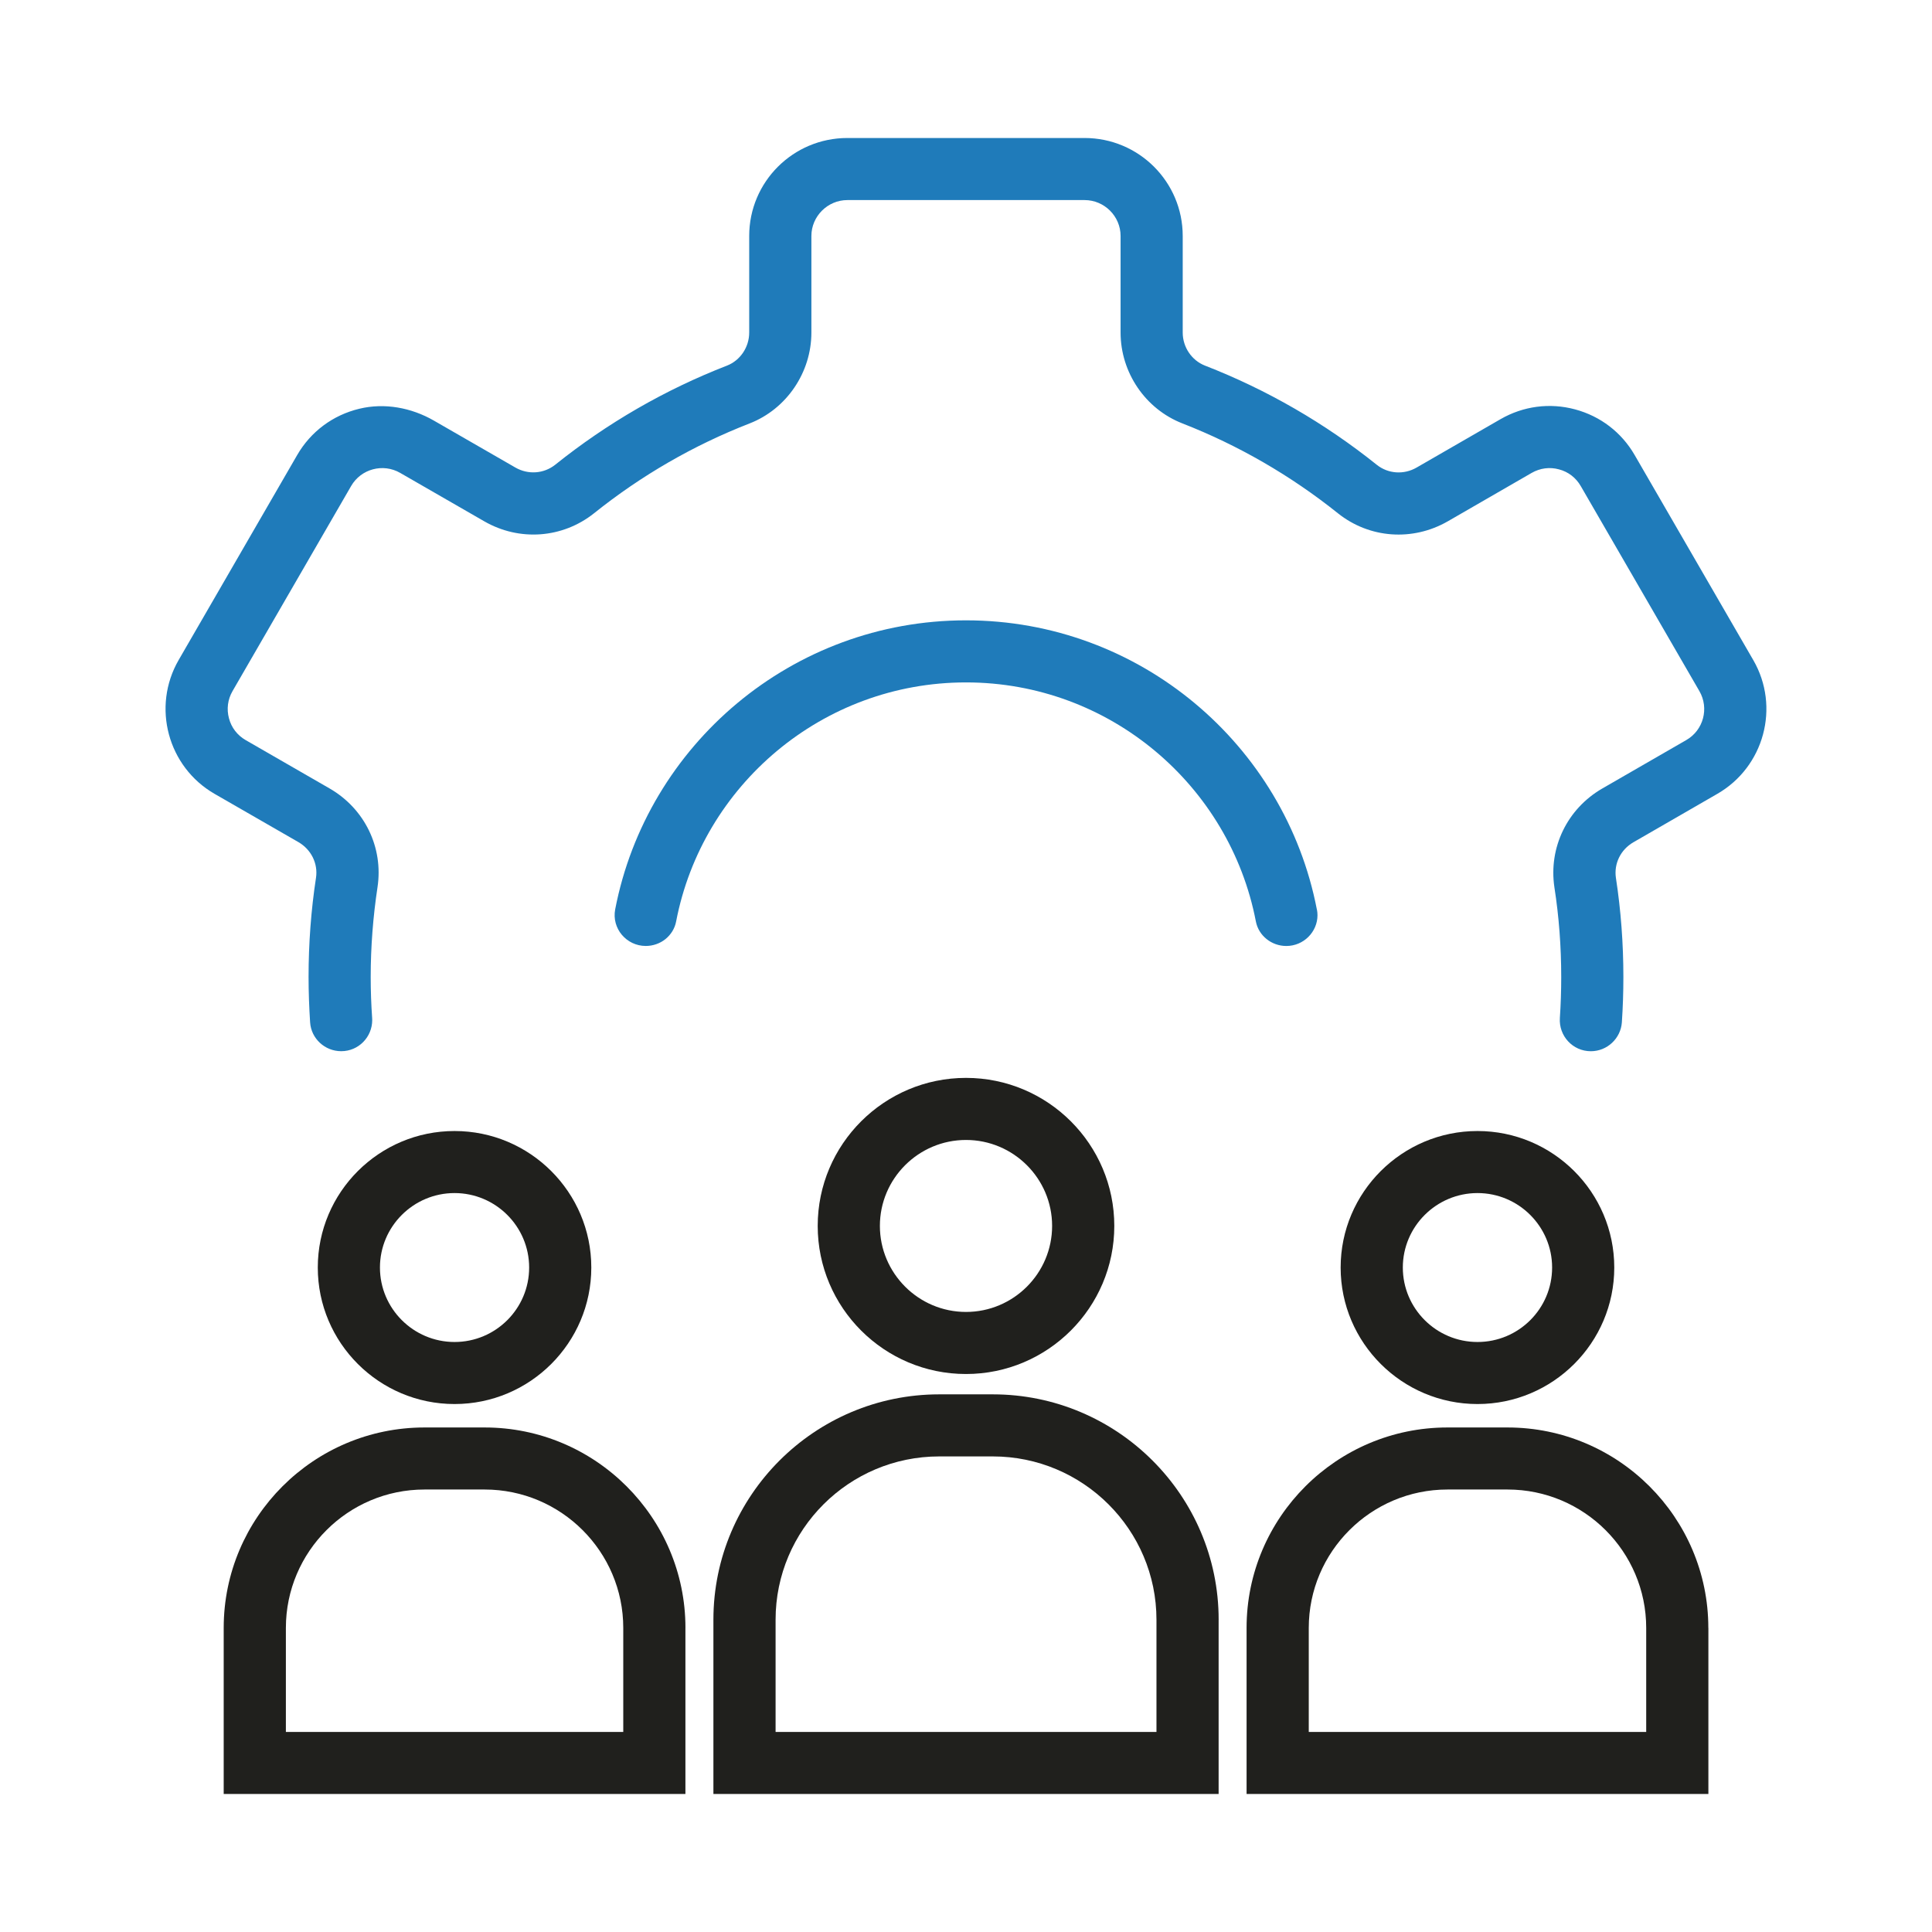 <svg width="70" height="70" viewBox="0 0 70 70" fill="none" xmlns="http://www.w3.org/2000/svg">
<g clip-path="url(#clip0_613_32)">
<path d="M61.898 58.983V64.999H45.166V58.983C45.166 54.978 48.431 51.72 52.443 51.72H54.62C58.632 51.72 61.896 54.979 61.896 58.983H61.898ZM59.645 62.751V58.983C59.645 56.219 57.393 53.968 54.621 53.968H52.444C49.674 53.968 47.419 56.219 47.419 58.983V62.751H59.645Z" fill="#20201D"/>
<path d="M53.533 40.979C56.265 40.979 58.488 43.197 58.488 45.925C58.488 48.653 56.265 50.871 53.533 50.871C50.8 50.871 48.574 48.653 48.574 45.925C48.574 43.197 50.8 40.979 53.533 40.979ZM56.236 45.925C56.236 44.438 55.022 43.227 53.533 43.227C52.043 43.227 50.827 44.438 50.827 45.925C50.827 47.412 52.041 48.623 53.533 48.623C55.025 48.623 56.236 47.415 56.236 45.925Z" fill="#20201D"/>
<path d="M35 39.054C37.965 39.054 40.373 41.461 40.373 44.417C40.373 47.373 37.965 49.783 35 49.783C32.035 49.783 29.627 47.376 29.627 44.417C29.627 41.458 32.038 39.054 35 39.054ZM38.12 44.417C38.12 42.703 36.721 41.303 35 41.303C33.279 41.303 31.88 42.703 31.88 44.417C31.88 46.131 33.279 47.534 35 47.534C36.721 47.534 38.12 46.134 38.12 44.417Z" fill="#20201D"/>
<path d="M44.153 58.686V65H25.848V58.686C25.848 54.184 29.518 50.52 34.029 50.52H35.972C40.484 50.52 44.154 54.184 44.154 58.686H44.153ZM41.901 62.751V58.686C41.901 55.422 39.239 52.769 35.972 52.769H34.029C30.759 52.769 28.101 55.422 28.101 58.686V62.751H41.901Z" fill="#20201D"/>
<path d="M24.834 58.983V64.999H8.105V58.983C8.105 54.978 11.367 51.72 15.38 51.72H17.56C21.57 51.72 24.835 54.979 24.835 58.983H24.834ZM22.582 62.751V58.983C22.582 56.219 20.329 53.968 17.56 53.968H15.38C12.61 53.968 10.358 56.219 10.358 58.983V62.751H22.582Z" fill="#20201D"/>
<path d="M16.469 40.979C19.202 40.979 21.424 43.197 21.424 45.925C21.424 48.653 19.202 50.871 16.469 50.871C13.736 50.871 11.514 48.653 11.514 45.925C11.514 43.197 13.736 40.979 16.469 40.979ZM19.172 45.925C19.172 44.438 17.959 43.227 16.469 43.227C14.979 43.227 13.766 44.438 13.766 45.925C13.766 47.412 14.979 48.623 16.469 48.623C17.959 48.623 19.172 47.415 19.172 45.925Z" fill="#20201D"/>
<path d="M63.525 23.916C64.505 25.612 63.919 27.786 62.221 28.763L59.179 30.518C58.719 30.785 58.47 31.291 58.548 31.81C58.728 32.982 58.818 34.189 58.818 35.401C58.818 35.952 58.8 36.498 58.763 37.044C58.742 37.337 58.607 37.598 58.406 37.785C58.205 37.973 57.935 38.088 57.638 38.088C56.983 38.088 56.472 37.533 56.517 36.879C56.55 36.388 56.566 35.897 56.566 35.402C56.566 34.305 56.485 33.211 56.319 32.149C56.103 30.707 56.784 29.304 58.052 28.57L61.095 26.815C61.719 26.459 61.932 25.662 61.572 25.04L57.274 17.612C57.1 17.309 56.821 17.093 56.485 17.006C56.149 16.913 55.797 16.961 55.494 17.135L52.455 18.889C51.181 19.62 49.62 19.509 48.478 18.599C46.765 17.229 44.867 16.132 42.838 15.34C41.498 14.818 40.601 13.496 40.601 12.051V8.55C40.601 7.837 40.015 7.249 39.297 7.249H30.702C29.987 7.249 29.398 7.837 29.398 8.55V12.051C29.398 13.496 28.5 14.818 27.164 15.34C25.13 16.131 23.232 17.228 21.524 18.596C20.38 19.507 18.818 19.62 17.547 18.889L14.501 17.135C13.88 16.775 13.081 16.988 12.723 17.608L8.425 25.04C8.251 25.34 8.205 25.691 8.296 26.026C8.383 26.362 8.599 26.64 8.899 26.814L11.945 28.569C13.215 29.303 13.895 30.706 13.678 32.145C13.517 33.21 13.431 34.304 13.431 35.401C13.431 35.895 13.449 36.387 13.483 36.878C13.486 36.906 13.486 36.932 13.486 36.959C13.486 37.576 12.991 38.087 12.363 38.087C11.771 38.087 11.275 37.631 11.236 37.043C11.201 36.497 11.18 35.949 11.18 35.4C11.18 34.188 11.27 32.978 11.449 31.805C11.527 31.29 11.278 30.783 10.815 30.513L7.773 28.762C6.079 27.785 5.494 25.611 6.472 23.915L10.77 16.483C11.259 15.64 12.058 15.041 13.017 14.81C13.933 14.588 14.903 14.769 15.72 15.239L18.672 16.939C19.135 17.206 19.702 17.166 20.114 16.84C22 15.329 24.096 14.118 26.343 13.246C26.823 13.057 27.145 12.577 27.145 12.05V8.549C27.145 6.589 28.736 5 30.701 5H39.296C41.26 5 42.852 6.589 42.852 8.549V12.05C42.852 12.577 43.176 13.057 43.657 13.246C45.9 14.118 47.997 15.329 49.886 16.843C50.294 17.167 50.862 17.209 51.327 16.94L54.369 15.186C55.193 14.712 56.15 14.586 57.066 14.832C57.985 15.078 58.752 15.665 59.226 16.486L63.524 23.915L63.525 23.916Z" fill="#1F7BBA"/>
<path d="M47.714 32.951C47.728 33.023 47.735 33.091 47.735 33.16C47.735 33.763 47.236 34.275 46.605 34.275C46.074 34.275 45.604 33.906 45.503 33.388C44.557 28.459 40.208 24.725 35 24.725C29.792 24.725 25.443 28.459 24.497 33.388C24.449 33.645 24.305 33.868 24.11 34.026C23.915 34.182 23.663 34.274 23.398 34.274C22.696 34.274 22.158 33.639 22.289 32.95C23.437 26.99 28.699 22.476 34.999 22.476C41.299 22.476 46.562 26.99 47.712 32.95L47.714 32.951Z" fill="#1F7BBA"/>
</g>
<defs>
<clipPath id="clip0_613_32">
<rect width="58" height="60" fill="white" transform="translate(6 5)"/>
</clipPath>
</defs>
</svg>
